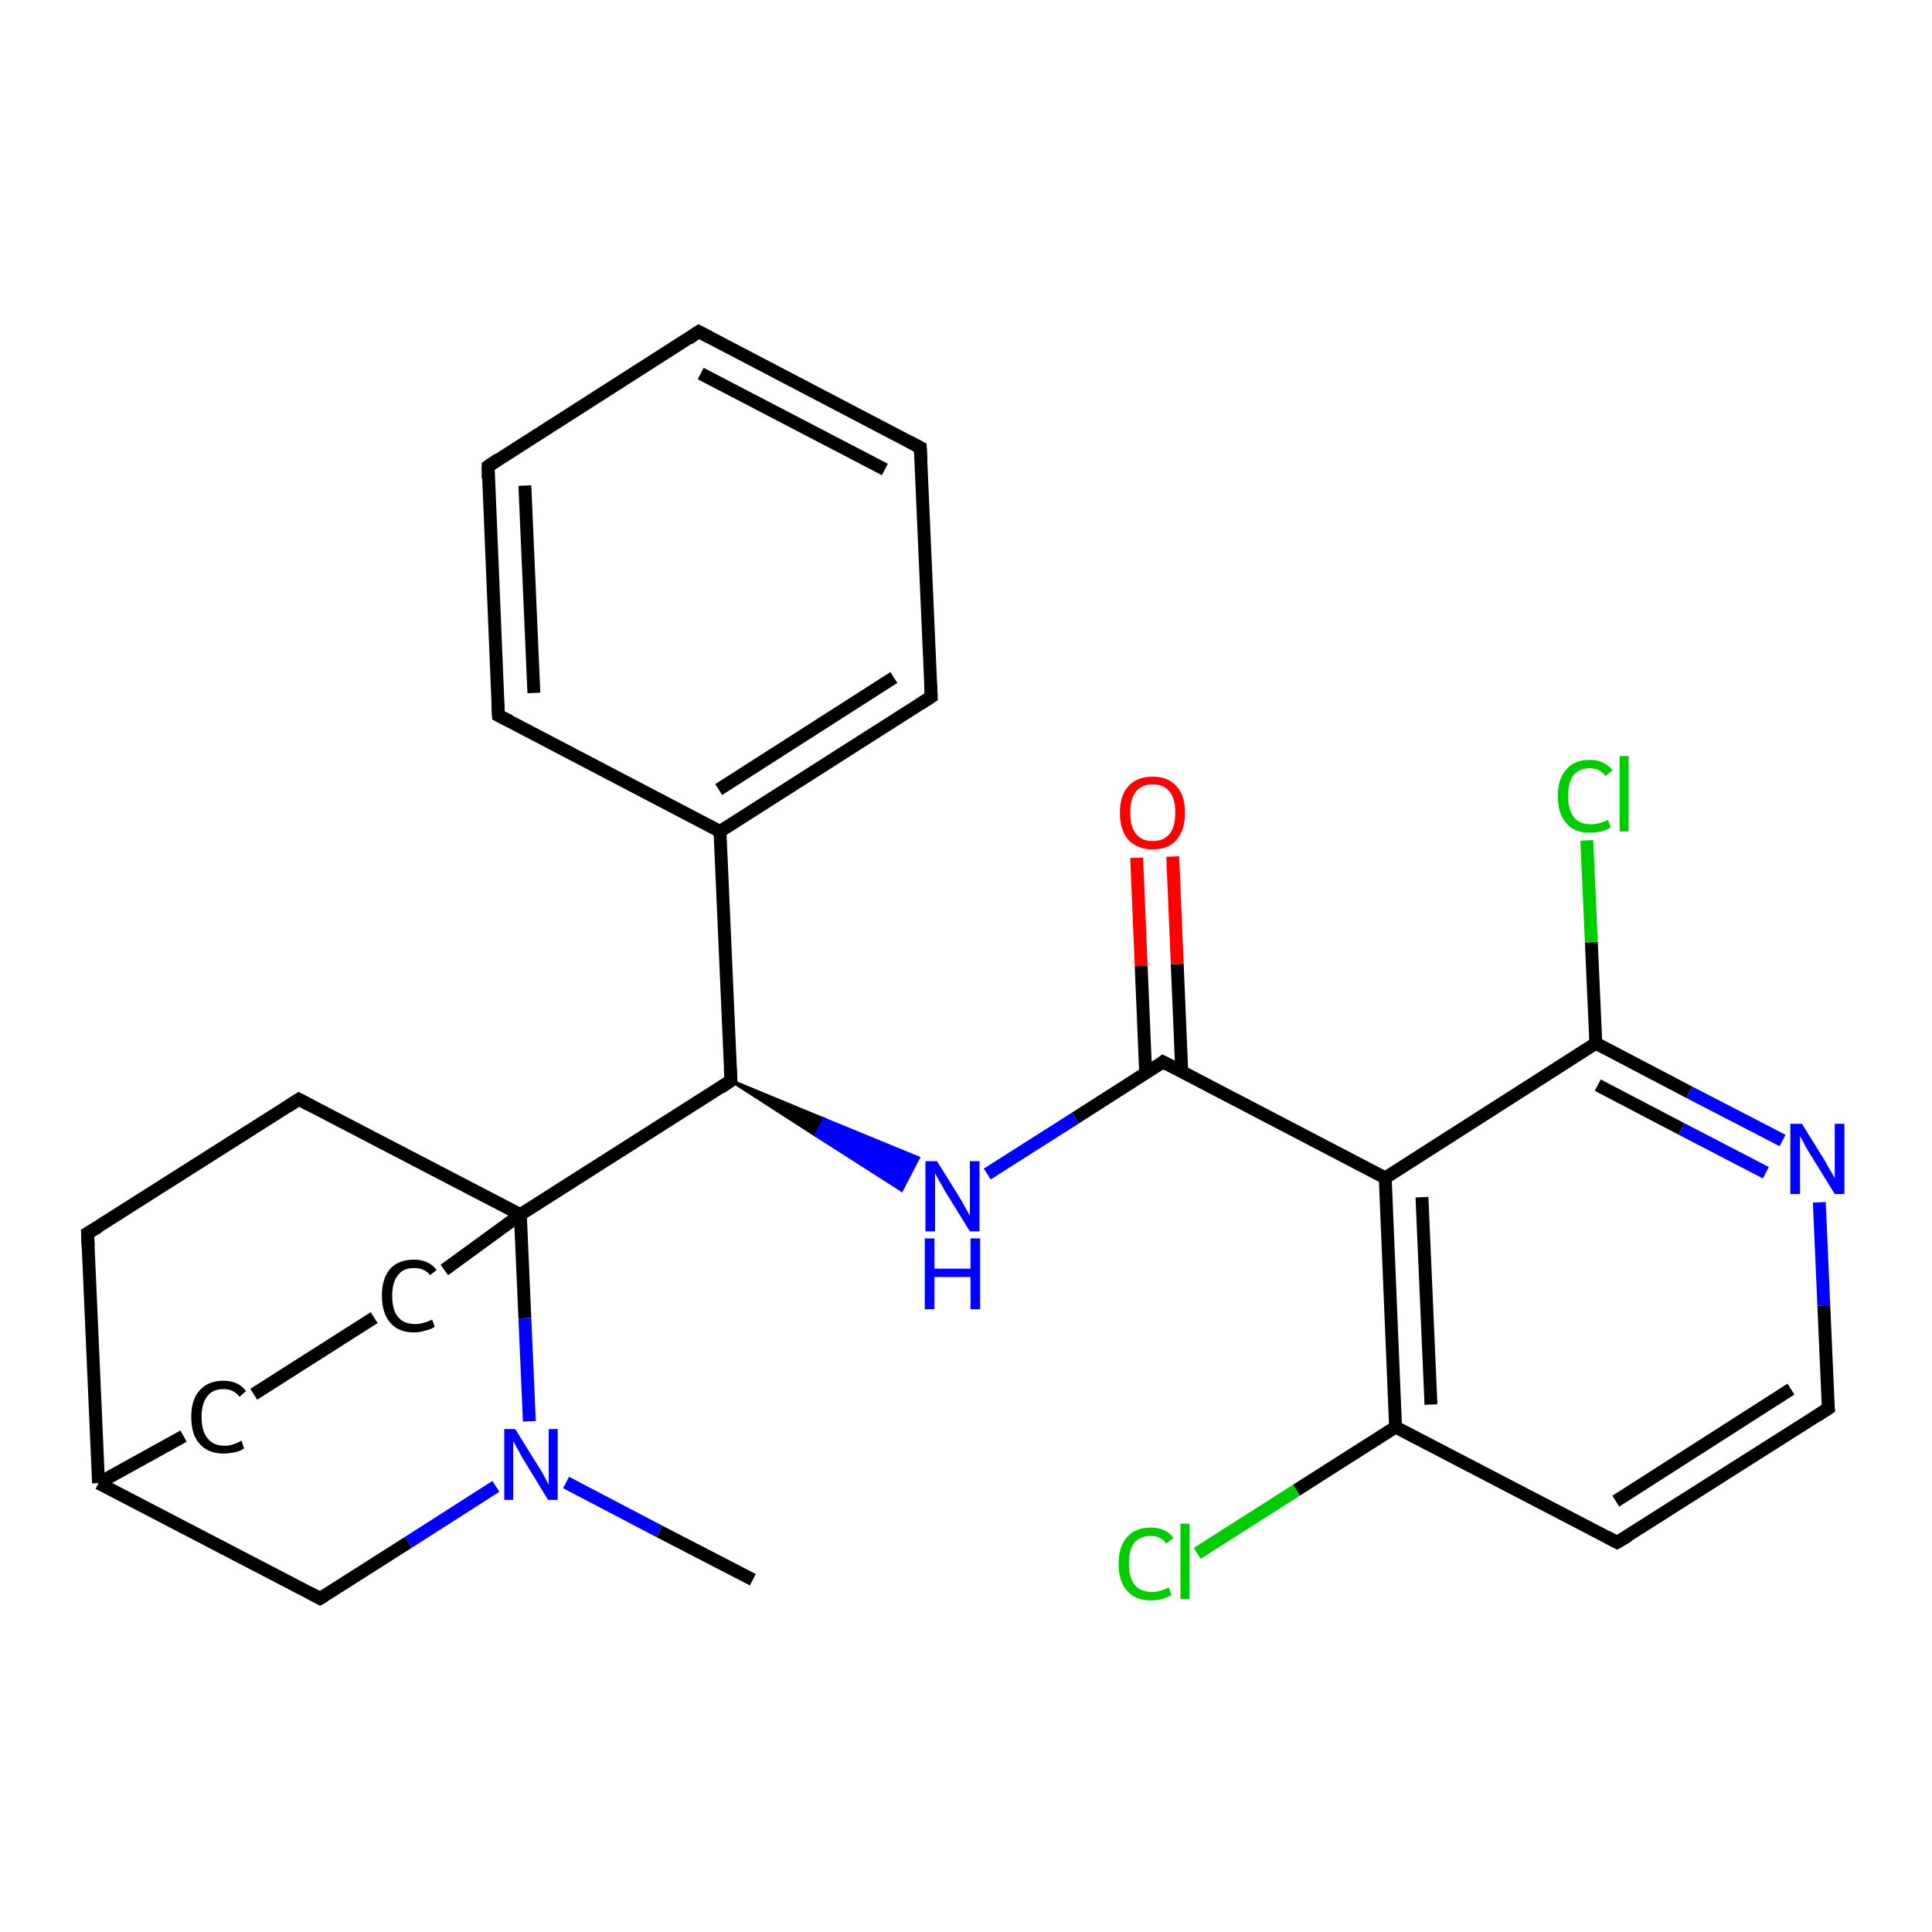 <?xml version='1.0' encoding='iso-8859-1'?>
<svg version='1.1' baseProfile='full'
              xmlns='http://www.w3.org/2000/svg'
                      xmlns:rdkit='http://www.rdkit.org/xml'
                      xmlns:xlink='http://www.w3.org/1999/xlink'
                  xml:space='preserve'
width='300px' height='300px' viewBox='0 0 300 300'>
<!-- END OF HEADER -->
<rect style='opacity:1.0;fill:#FFFFFF;stroke:none' width='300.0' height='300.0' x='0.0' y='0.0'> </rect>
<path class='bond-0 atom-0 atom-1' d='M 116.9,245.3 L 102.4,237.8' style='fill:none;fill-rule:evenodd;stroke:#000000;stroke-width:2.0px;stroke-linecap:butt;stroke-linejoin:miter;stroke-opacity:1' />
<path class='bond-0 atom-0 atom-1' d='M 102.4,237.8 L 87.9,230.2' style='fill:none;fill-rule:evenodd;stroke:#0000FF;stroke-width:2.0px;stroke-linecap:butt;stroke-linejoin:miter;stroke-opacity:1' />
<path class='bond-1 atom-1 atom-2' d='M 77.0,230.8 L 63.4,239.5' style='fill:none;fill-rule:evenodd;stroke:#0000FF;stroke-width:2.0px;stroke-linecap:butt;stroke-linejoin:miter;stroke-opacity:1' />
<path class='bond-1 atom-1 atom-2' d='M 63.4,239.5 L 49.7,248.2' style='fill:none;fill-rule:evenodd;stroke:#000000;stroke-width:2.0px;stroke-linecap:butt;stroke-linejoin:miter;stroke-opacity:1' />
<path class='bond-2 atom-2 atom-3' d='M 49.7,248.2 L 15.3,230.3' style='fill:none;fill-rule:evenodd;stroke:#000000;stroke-width:2.0px;stroke-linecap:butt;stroke-linejoin:miter;stroke-opacity:1' />
<path class='bond-3 atom-3 atom-4' d='M 15.3,230.3 L 28.5,223.0' style='fill:none;fill-rule:evenodd;stroke:#000000;stroke-width:2.0px;stroke-linecap:butt;stroke-linejoin:miter;stroke-opacity:1' />
<path class='bond-4 atom-4 atom-5' d='M 39.4,216.5 L 58.1,204.6' style='fill:none;fill-rule:evenodd;stroke:#000000;stroke-width:2.0px;stroke-linecap:butt;stroke-linejoin:miter;stroke-opacity:1' />
<path class='bond-5 atom-5 atom-6' d='M 69.0,197.2 L 80.8,188.6' style='fill:none;fill-rule:evenodd;stroke:#000000;stroke-width:2.0px;stroke-linecap:butt;stroke-linejoin:miter;stroke-opacity:1' />
<path class='bond-6 atom-6 atom-7' d='M 80.8,188.6 L 46.4,170.7' style='fill:none;fill-rule:evenodd;stroke:#000000;stroke-width:2.0px;stroke-linecap:butt;stroke-linejoin:miter;stroke-opacity:1' />
<path class='bond-7 atom-7 atom-8' d='M 46.4,170.7 L 13.6,191.5' style='fill:none;fill-rule:evenodd;stroke:#000000;stroke-width:2.0px;stroke-linecap:butt;stroke-linejoin:miter;stroke-opacity:1' />
<path class='bond-8 atom-6 atom-9' d='M 80.8,188.6 L 113.5,167.8' style='fill:none;fill-rule:evenodd;stroke:#000000;stroke-width:2.0px;stroke-linecap:butt;stroke-linejoin:miter;stroke-opacity:1' />
<path class='bond-9 atom-9 atom-10' d='M 113.5,167.8 L 128.0,173.8 L 126.7,176.3 Z' style='fill:#000000;fill-rule:evenodd;fill-opacity:1;stroke:#000000;stroke-width:0.5px;stroke-linecap:butt;stroke-linejoin:miter;stroke-opacity:1;' />
<path class='bond-9 atom-9 atom-10' d='M 128.0,173.8 L 140.0,184.8 L 142.6,179.8 Z' style='fill:#0000FF;fill-rule:evenodd;fill-opacity:1;stroke:#0000FF;stroke-width:0.5px;stroke-linecap:butt;stroke-linejoin:miter;stroke-opacity:1;' />
<path class='bond-9 atom-9 atom-10' d='M 128.0,173.8 L 126.7,176.3 L 140.0,184.8 Z' style='fill:#0000FF;fill-rule:evenodd;fill-opacity:1;stroke:#0000FF;stroke-width:0.5px;stroke-linecap:butt;stroke-linejoin:miter;stroke-opacity:1;' />
<path class='bond-10 atom-10 atom-11' d='M 153.3,182.3 L 167.0,173.6' style='fill:none;fill-rule:evenodd;stroke:#0000FF;stroke-width:2.0px;stroke-linecap:butt;stroke-linejoin:miter;stroke-opacity:1' />
<path class='bond-10 atom-10 atom-11' d='M 167.0,173.6 L 180.6,164.9' style='fill:none;fill-rule:evenodd;stroke:#000000;stroke-width:2.0px;stroke-linecap:butt;stroke-linejoin:miter;stroke-opacity:1' />
<path class='bond-11 atom-11 atom-12' d='M 183.5,166.4 L 182.8,149.7' style='fill:none;fill-rule:evenodd;stroke:#000000;stroke-width:2.0px;stroke-linecap:butt;stroke-linejoin:miter;stroke-opacity:1' />
<path class='bond-11 atom-11 atom-12' d='M 182.8,149.7 L 182.1,133.0' style='fill:none;fill-rule:evenodd;stroke:#FF0000;stroke-width:2.0px;stroke-linecap:butt;stroke-linejoin:miter;stroke-opacity:1' />
<path class='bond-11 atom-11 atom-12' d='M 177.9,166.7 L 177.2,150.0' style='fill:none;fill-rule:evenodd;stroke:#000000;stroke-width:2.0px;stroke-linecap:butt;stroke-linejoin:miter;stroke-opacity:1' />
<path class='bond-11 atom-11 atom-12' d='M 177.2,150.0 L 176.5,133.2' style='fill:none;fill-rule:evenodd;stroke:#FF0000;stroke-width:2.0px;stroke-linecap:butt;stroke-linejoin:miter;stroke-opacity:1' />
<path class='bond-12 atom-11 atom-13' d='M 180.6,164.9 L 215.1,182.9' style='fill:none;fill-rule:evenodd;stroke:#000000;stroke-width:2.0px;stroke-linecap:butt;stroke-linejoin:miter;stroke-opacity:1' />
<path class='bond-13 atom-13 atom-14' d='M 215.1,182.9 L 216.7,221.6' style='fill:none;fill-rule:evenodd;stroke:#000000;stroke-width:2.0px;stroke-linecap:butt;stroke-linejoin:miter;stroke-opacity:1' />
<path class='bond-13 atom-13 atom-14' d='M 220.8,185.9 L 222.2,218.1' style='fill:none;fill-rule:evenodd;stroke:#000000;stroke-width:2.0px;stroke-linecap:butt;stroke-linejoin:miter;stroke-opacity:1' />
<path class='bond-14 atom-14 atom-15' d='M 216.7,221.6 L 201.3,231.4' style='fill:none;fill-rule:evenodd;stroke:#000000;stroke-width:2.0px;stroke-linecap:butt;stroke-linejoin:miter;stroke-opacity:1' />
<path class='bond-14 atom-14 atom-15' d='M 201.3,231.4 L 185.9,241.2' style='fill:none;fill-rule:evenodd;stroke:#00CC00;stroke-width:2.0px;stroke-linecap:butt;stroke-linejoin:miter;stroke-opacity:1' />
<path class='bond-15 atom-14 atom-16' d='M 216.7,221.6 L 251.1,239.5' style='fill:none;fill-rule:evenodd;stroke:#000000;stroke-width:2.0px;stroke-linecap:butt;stroke-linejoin:miter;stroke-opacity:1' />
<path class='bond-16 atom-16 atom-17' d='M 251.1,239.5 L 283.9,218.7' style='fill:none;fill-rule:evenodd;stroke:#000000;stroke-width:2.0px;stroke-linecap:butt;stroke-linejoin:miter;stroke-opacity:1' />
<path class='bond-16 atom-16 atom-17' d='M 250.9,233.1 L 278.1,215.7' style='fill:none;fill-rule:evenodd;stroke:#000000;stroke-width:2.0px;stroke-linecap:butt;stroke-linejoin:miter;stroke-opacity:1' />
<path class='bond-17 atom-17 atom-18' d='M 283.9,218.7 L 283.2,202.7' style='fill:none;fill-rule:evenodd;stroke:#000000;stroke-width:2.0px;stroke-linecap:butt;stroke-linejoin:miter;stroke-opacity:1' />
<path class='bond-17 atom-17 atom-18' d='M 283.2,202.7 L 282.5,186.7' style='fill:none;fill-rule:evenodd;stroke:#0000FF;stroke-width:2.0px;stroke-linecap:butt;stroke-linejoin:miter;stroke-opacity:1' />
<path class='bond-18 atom-18 atom-19' d='M 276.8,177.1 L 262.3,169.6' style='fill:none;fill-rule:evenodd;stroke:#0000FF;stroke-width:2.0px;stroke-linecap:butt;stroke-linejoin:miter;stroke-opacity:1' />
<path class='bond-18 atom-18 atom-19' d='M 262.3,169.6 L 247.8,162.0' style='fill:none;fill-rule:evenodd;stroke:#000000;stroke-width:2.0px;stroke-linecap:butt;stroke-linejoin:miter;stroke-opacity:1' />
<path class='bond-18 atom-18 atom-19' d='M 274.2,182.1 L 261.1,175.3' style='fill:none;fill-rule:evenodd;stroke:#0000FF;stroke-width:2.0px;stroke-linecap:butt;stroke-linejoin:miter;stroke-opacity:1' />
<path class='bond-18 atom-18 atom-19' d='M 261.1,175.3 L 248.1,168.5' style='fill:none;fill-rule:evenodd;stroke:#000000;stroke-width:2.0px;stroke-linecap:butt;stroke-linejoin:miter;stroke-opacity:1' />
<path class='bond-19 atom-19 atom-20' d='M 247.8,162.0 L 247.1,146.3' style='fill:none;fill-rule:evenodd;stroke:#000000;stroke-width:2.0px;stroke-linecap:butt;stroke-linejoin:miter;stroke-opacity:1' />
<path class='bond-19 atom-19 atom-20' d='M 247.1,146.3 L 246.4,130.5' style='fill:none;fill-rule:evenodd;stroke:#00CC00;stroke-width:2.0px;stroke-linecap:butt;stroke-linejoin:miter;stroke-opacity:1' />
<path class='bond-20 atom-9 atom-21' d='M 113.5,167.8 L 111.8,129.1' style='fill:none;fill-rule:evenodd;stroke:#000000;stroke-width:2.0px;stroke-linecap:butt;stroke-linejoin:miter;stroke-opacity:1' />
<path class='bond-21 atom-21 atom-22' d='M 111.8,129.1 L 144.6,108.2' style='fill:none;fill-rule:evenodd;stroke:#000000;stroke-width:2.0px;stroke-linecap:butt;stroke-linejoin:miter;stroke-opacity:1' />
<path class='bond-21 atom-21 atom-22' d='M 111.6,122.6 L 138.8,105.2' style='fill:none;fill-rule:evenodd;stroke:#000000;stroke-width:2.0px;stroke-linecap:butt;stroke-linejoin:miter;stroke-opacity:1' />
<path class='bond-22 atom-22 atom-23' d='M 144.6,108.2 L 142.9,69.5' style='fill:none;fill-rule:evenodd;stroke:#000000;stroke-width:2.0px;stroke-linecap:butt;stroke-linejoin:miter;stroke-opacity:1' />
<path class='bond-23 atom-23 atom-24' d='M 142.9,69.5 L 108.5,51.5' style='fill:none;fill-rule:evenodd;stroke:#000000;stroke-width:2.0px;stroke-linecap:butt;stroke-linejoin:miter;stroke-opacity:1' />
<path class='bond-23 atom-23 atom-24' d='M 137.4,72.9 L 108.8,58.0' style='fill:none;fill-rule:evenodd;stroke:#000000;stroke-width:2.0px;stroke-linecap:butt;stroke-linejoin:miter;stroke-opacity:1' />
<path class='bond-24 atom-24 atom-25' d='M 108.5,51.5 L 75.8,72.4' style='fill:none;fill-rule:evenodd;stroke:#000000;stroke-width:2.0px;stroke-linecap:butt;stroke-linejoin:miter;stroke-opacity:1' />
<path class='bond-25 atom-25 atom-26' d='M 75.8,72.4 L 77.4,111.1' style='fill:none;fill-rule:evenodd;stroke:#000000;stroke-width:2.0px;stroke-linecap:butt;stroke-linejoin:miter;stroke-opacity:1' />
<path class='bond-25 atom-25 atom-26' d='M 81.5,75.4 L 82.9,107.6' style='fill:none;fill-rule:evenodd;stroke:#000000;stroke-width:2.0px;stroke-linecap:butt;stroke-linejoin:miter;stroke-opacity:1' />
<path class='bond-26 atom-6 atom-1' d='M 80.8,188.6 L 81.5,204.7' style='fill:none;fill-rule:evenodd;stroke:#000000;stroke-width:2.0px;stroke-linecap:butt;stroke-linejoin:miter;stroke-opacity:1' />
<path class='bond-26 atom-6 atom-1' d='M 81.5,204.7 L 82.2,220.7' style='fill:none;fill-rule:evenodd;stroke:#0000FF;stroke-width:2.0px;stroke-linecap:butt;stroke-linejoin:miter;stroke-opacity:1' />
<path class='bond-27 atom-19 atom-13' d='M 247.8,162.0 L 215.1,182.9' style='fill:none;fill-rule:evenodd;stroke:#000000;stroke-width:2.0px;stroke-linecap:butt;stroke-linejoin:miter;stroke-opacity:1' />
<path class='bond-28 atom-26 atom-21' d='M 77.4,111.1 L 111.8,129.1' style='fill:none;fill-rule:evenodd;stroke:#000000;stroke-width:2.0px;stroke-linecap:butt;stroke-linejoin:miter;stroke-opacity:1' />
<path class='bond-29 atom-8 atom-3' d='M 13.6,191.5 L 15.3,230.3' style='fill:none;fill-rule:evenodd;stroke:#000000;stroke-width:2.0px;stroke-linecap:butt;stroke-linejoin:miter;stroke-opacity:1' />
<path d='M 50.4,247.8 L 49.7,248.2 L 48.0,247.3' style='fill:none;stroke:#000000;stroke-width:2.0px;stroke-linecap:butt;stroke-linejoin:miter;stroke-opacity:1;' />
<path d='M 48.1,171.6 L 46.4,170.7 L 44.7,171.8' style='fill:none;stroke:#000000;stroke-width:2.0px;stroke-linecap:butt;stroke-linejoin:miter;stroke-opacity:1;' />
<path d='M 15.3,190.5 L 13.6,191.5 L 13.7,193.5' style='fill:none;stroke:#000000;stroke-width:2.0px;stroke-linecap:butt;stroke-linejoin:miter;stroke-opacity:1;' />
<path d='M 111.9,168.9 L 113.5,167.8 L 113.4,165.9' style='fill:none;stroke:#000000;stroke-width:2.0px;stroke-linecap:butt;stroke-linejoin:miter;stroke-opacity:1;' />
<path d='M 180.0,165.4 L 180.6,164.9 L 182.4,165.8' style='fill:none;stroke:#000000;stroke-width:2.0px;stroke-linecap:butt;stroke-linejoin:miter;stroke-opacity:1;' />
<path d='M 249.4,238.6 L 251.1,239.5 L 252.8,238.5' style='fill:none;stroke:#000000;stroke-width:2.0px;stroke-linecap:butt;stroke-linejoin:miter;stroke-opacity:1;' />
<path d='M 282.2,219.8 L 283.9,218.7 L 283.8,217.9' style='fill:none;stroke:#000000;stroke-width:2.0px;stroke-linecap:butt;stroke-linejoin:miter;stroke-opacity:1;' />
<path d='M 142.9,109.3 L 144.6,108.2 L 144.5,106.3' style='fill:none;stroke:#000000;stroke-width:2.0px;stroke-linecap:butt;stroke-linejoin:miter;stroke-opacity:1;' />
<path d='M 143.0,71.4 L 142.9,69.5 L 141.2,68.6' style='fill:none;stroke:#000000;stroke-width:2.0px;stroke-linecap:butt;stroke-linejoin:miter;stroke-opacity:1;' />
<path d='M 110.2,52.4 L 108.5,51.5 L 106.9,52.6' style='fill:none;stroke:#000000;stroke-width:2.0px;stroke-linecap:butt;stroke-linejoin:miter;stroke-opacity:1;' />
<path d='M 77.4,71.3 L 75.8,72.4 L 75.8,74.3' style='fill:none;stroke:#000000;stroke-width:2.0px;stroke-linecap:butt;stroke-linejoin:miter;stroke-opacity:1;' />
<path d='M 77.3,109.2 L 77.4,111.1 L 79.2,112.0' style='fill:none;stroke:#000000;stroke-width:2.0px;stroke-linecap:butt;stroke-linejoin:miter;stroke-opacity:1;' />
<path class='atom-1' d='M 80.0 221.9
L 83.6 227.7
Q 84.0 228.3, 84.6 229.4
Q 85.1 230.4, 85.2 230.5
L 85.2 221.9
L 86.6 221.9
L 86.6 232.9
L 85.1 232.9
L 81.2 226.5
Q 80.8 225.8, 80.3 224.9
Q 79.9 224.1, 79.7 223.8
L 79.7 232.9
L 78.3 232.9
L 78.3 221.9
L 80.0 221.9
' fill='#0000FF'/>
<path class='atom-4' d='M 29.7 220.0
Q 29.7 217.3, 31.0 215.9
Q 32.3 214.4, 34.7 214.4
Q 37.0 214.4, 38.2 216.0
L 37.2 216.9
Q 36.3 215.7, 34.7 215.7
Q 33.0 215.7, 32.2 216.8
Q 31.3 217.9, 31.3 220.0
Q 31.3 222.2, 32.2 223.3
Q 33.1 224.5, 34.9 224.5
Q 36.1 224.5, 37.5 223.7
L 37.9 224.9
Q 37.4 225.3, 36.5 225.5
Q 35.6 225.7, 34.7 225.7
Q 32.3 225.7, 31.0 224.2
Q 29.7 222.8, 29.7 220.0
' fill='#000000'/>
<path class='atom-5' d='M 59.3 201.2
Q 59.3 198.5, 60.6 197.0
Q 61.9 195.6, 64.3 195.6
Q 66.6 195.6, 67.8 197.2
L 66.8 198.0
Q 65.9 196.9, 64.3 196.9
Q 62.6 196.9, 61.8 198.0
Q 60.9 199.1, 60.9 201.2
Q 60.9 203.4, 61.8 204.5
Q 62.7 205.6, 64.5 205.6
Q 65.7 205.6, 67.1 204.9
L 67.5 206.0
Q 67.0 206.4, 66.1 206.6
Q 65.2 206.9, 64.3 206.9
Q 61.9 206.9, 60.6 205.4
Q 59.3 203.9, 59.3 201.2
' fill='#000000'/>
<path class='atom-10' d='M 145.5 180.3
L 149.1 186.1
Q 149.4 186.6, 150.0 187.7
Q 150.6 188.7, 150.6 188.8
L 150.6 180.3
L 152.1 180.3
L 152.1 191.2
L 150.6 191.2
L 146.7 184.9
Q 146.3 184.1, 145.8 183.3
Q 145.3 182.4, 145.2 182.2
L 145.2 191.2
L 143.7 191.2
L 143.7 180.3
L 145.5 180.3
' fill='#0000FF'/>
<path class='atom-10' d='M 143.6 192.3
L 145.1 192.3
L 145.1 197.0
L 150.7 197.0
L 150.7 192.3
L 152.2 192.3
L 152.2 203.3
L 150.7 203.3
L 150.7 198.3
L 145.1 198.3
L 145.1 203.3
L 143.6 203.3
L 143.6 192.3
' fill='#0000FF'/>
<path class='atom-12' d='M 173.9 126.2
Q 173.9 123.5, 175.2 122.1
Q 176.5 120.6, 179.0 120.6
Q 181.4 120.6, 182.7 122.1
Q 184.0 123.5, 184.0 126.2
Q 184.0 128.9, 182.7 130.4
Q 181.4 131.9, 179.0 131.9
Q 176.6 131.9, 175.2 130.4
Q 173.9 128.9, 173.9 126.2
M 179.0 130.6
Q 180.7 130.6, 181.6 129.5
Q 182.5 128.4, 182.5 126.2
Q 182.5 124.0, 181.6 122.9
Q 180.7 121.8, 179.0 121.8
Q 177.3 121.8, 176.4 122.9
Q 175.5 124.0, 175.5 126.2
Q 175.5 128.4, 176.4 129.5
Q 177.3 130.6, 179.0 130.6
' fill='#FF0000'/>
<path class='atom-15' d='M 173.7 242.8
Q 173.7 240.1, 175.0 238.7
Q 176.3 237.2, 178.7 237.2
Q 181.0 237.2, 182.2 238.8
L 181.1 239.7
Q 180.3 238.5, 178.7 238.5
Q 177.0 238.5, 176.1 239.6
Q 175.3 240.7, 175.3 242.8
Q 175.3 245.0, 176.2 246.1
Q 177.1 247.2, 178.9 247.2
Q 180.1 247.2, 181.5 246.5
L 181.9 247.7
Q 181.3 248.0, 180.5 248.3
Q 179.6 248.5, 178.6 248.5
Q 176.3 248.5, 175.0 247.0
Q 173.7 245.6, 173.7 242.8
' fill='#00CC00'/>
<path class='atom-15' d='M 183.3 236.6
L 184.7 236.6
L 184.7 248.3
L 183.3 248.3
L 183.3 236.6
' fill='#00CC00'/>
<path class='atom-18' d='M 279.8 174.5
L 283.4 180.3
Q 283.7 180.9, 284.3 181.9
Q 284.9 182.9, 284.9 183.0
L 284.9 174.5
L 286.4 174.5
L 286.4 185.4
L 284.9 185.4
L 281.0 179.1
Q 280.5 178.3, 280.1 177.5
Q 279.6 176.6, 279.5 176.4
L 279.5 185.4
L 278.0 185.4
L 278.0 174.5
L 279.8 174.5
' fill='#0000FF'/>
<path class='atom-20' d='M 241.9 123.6
Q 241.9 120.9, 243.2 119.5
Q 244.4 118.0, 246.9 118.0
Q 249.1 118.0, 250.4 119.6
L 249.3 120.5
Q 248.4 119.3, 246.9 119.3
Q 245.2 119.3, 244.3 120.4
Q 243.5 121.5, 243.5 123.6
Q 243.5 125.8, 244.4 126.9
Q 245.3 128.0, 247.0 128.0
Q 248.3 128.0, 249.7 127.3
L 250.1 128.5
Q 249.5 128.9, 248.7 129.1
Q 247.8 129.3, 246.8 129.3
Q 244.4 129.3, 243.2 127.8
Q 241.9 126.4, 241.9 123.6
' fill='#00CC00'/>
<path class='atom-20' d='M 251.5 117.4
L 252.9 117.4
L 252.9 129.1
L 251.5 129.1
L 251.5 117.4
' fill='#00CC00'/>
</svg>
